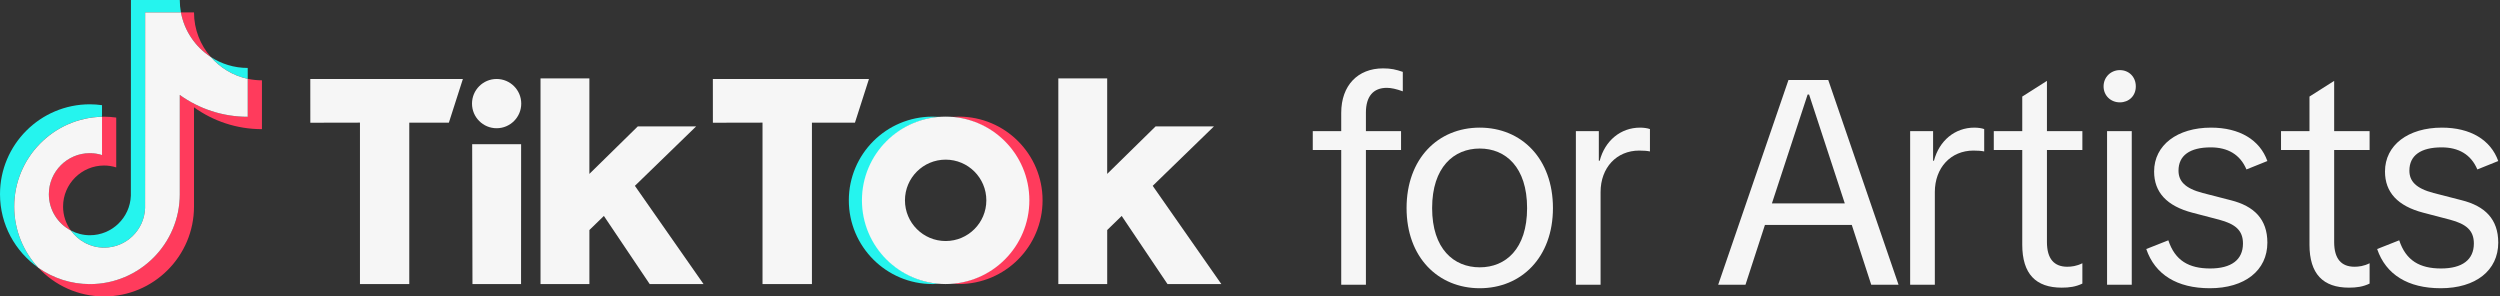 <svg width="253" height="30" viewBox="0 0 253 30" fill="none" xmlns="http://www.w3.org/2000/svg">
<rect x="0" y="0" width="253" height="30" fill="#333333" stroke="none"/>
<path d="M10.323 11.813V10.643C9.921 10.589 9.513 10.555 9.096 10.555C4.08 10.555 0 14.635 0 19.651C0 22.729 1.538 25.453 3.883 27.098C2.369 25.474 1.44 23.296 1.44 20.905C1.44 15.961 5.405 11.928 10.323 11.813Z" fill="#25F4EE"/>
<path d="M10.538 25.059C12.776 25.059 14.602 23.279 14.684 21.06L14.692 1.254H18.31C18.235 0.847 18.194 0.428 18.194 0H13.252L13.243 19.806C13.16 22.024 11.335 23.805 9.098 23.805C8.402 23.805 7.747 23.63 7.171 23.328C7.925 24.375 9.153 25.059 10.538 25.059Z" fill="#25F4EE"/>
<path d="M25.069 7.976V6.876C23.69 6.876 22.403 6.466 21.325 5.762C22.285 6.864 23.59 7.66 25.069 7.976Z" fill="#25F4EE"/>
<path d="M21.325 5.762C20.274 4.554 19.634 2.978 19.634 1.254H18.31C18.659 3.137 19.776 4.753 21.324 5.762H21.325Z" fill="#FF3B5C"/>
<path d="M9.096 15.495C6.805 15.495 4.942 17.359 4.942 19.649C4.942 21.245 5.847 22.631 7.17 23.327C6.676 22.644 6.383 21.808 6.383 20.904C6.383 18.613 8.246 16.75 10.537 16.75C10.964 16.75 11.374 16.82 11.763 16.942V11.897C11.361 11.843 10.953 11.809 10.537 11.809C10.465 11.809 10.393 11.812 10.321 11.813V15.688C9.932 15.567 9.522 15.495 9.095 15.495H9.096Z" fill="#FF3B5C"/>
<path d="M25.069 7.976V11.817C22.507 11.817 20.131 10.997 18.193 9.606V19.649C18.193 24.666 14.113 28.746 9.096 28.746C7.158 28.746 5.361 28.135 3.883 27.097C5.545 28.881 7.913 30 10.537 30C15.553 30 19.633 25.919 19.633 20.904V10.86C21.571 12.251 23.947 13.071 26.509 13.071V8.128C26.014 8.128 25.532 8.074 25.069 7.975V7.976Z" fill="#FF3B5C"/>
<path d="M18.193 19.651V9.608C20.131 10.999 22.506 11.818 25.069 11.818V7.978C23.587 7.661 22.285 6.866 21.324 5.764C19.776 4.755 18.658 3.138 18.31 1.256H14.692L14.684 21.062C14.6 23.279 12.775 25.061 10.538 25.061C9.152 25.061 7.925 24.375 7.171 23.33C5.848 22.634 4.944 21.248 4.944 19.653C4.944 17.362 6.807 15.499 9.098 15.499C9.526 15.499 9.935 15.569 10.324 15.691V11.817C5.408 11.931 1.441 15.964 1.441 20.908C1.441 23.299 2.37 25.477 3.884 27.102C5.362 28.139 7.16 28.751 9.098 28.751C14.114 28.751 18.194 24.67 18.194 19.654L18.193 19.651Z" fill="#F6F6F6"/>
<path d="M31.4 7.993H46.844L45.426 12.412H41.419V28.745H36.428V12.41L31.405 12.42L31.402 7.995L31.4 7.993Z" fill="#F6F6F6"/>
<path d="M72.14 7.993H87.939L86.522 12.412H82.167V28.745H77.167V12.41L72.144 12.42L72.141 7.995L72.14 7.993Z" fill="#F6F6F6"/>
<path d="M47.784 14.593H52.737L52.73 28.745H47.814L47.784 14.593Z" fill="#F6F6F6"/>
<path d="M54.699 7.934H59.645V17.599L64.547 12.789H70.451L64.251 18.806L71.196 28.745H65.747L61.113 21.853L59.647 23.278V28.745H54.701V7.936L54.699 7.934Z" fill="#F6F6F6"/>
<path d="M107.102 7.934H112.047V17.599L116.949 12.789H122.853L116.654 18.806L123.598 28.745H118.149L113.515 21.853L112.049 23.278V28.745H107.103V7.936L107.102 7.934Z" fill="#F6F6F6"/>
<path d="M50.258 12.977C51.634 12.977 52.75 11.861 52.75 10.485C52.75 9.109 51.634 7.993 50.258 7.993C48.882 7.993 47.767 9.109 47.767 10.485C47.767 11.861 48.882 12.977 50.258 12.977Z" fill="#F6F6F6"/>
<path d="M87.307 20.274C87.307 15.819 90.746 12.17 95.114 11.832C94.895 11.816 94.595 11.804 94.373 11.804C89.695 11.804 85.901 15.597 85.901 20.275C85.901 24.953 89.695 28.747 94.373 28.747C94.596 28.747 94.895 28.735 95.114 28.719C90.746 28.379 87.307 24.731 87.307 20.277V20.274Z" fill="#25F4EE"/>
<path d="M97.037 11.803C96.812 11.803 96.51 11.814 96.289 11.832C100.654 12.173 104.091 15.821 104.091 20.274C104.091 24.727 100.654 28.374 96.289 28.715C96.51 28.733 96.812 28.745 97.037 28.745C101.715 28.745 105.508 24.952 105.508 20.274C105.508 15.596 101.715 11.803 97.037 11.803Z" fill="#FF3B5C"/>
<path d="M95.7 24.392C93.425 24.392 91.582 22.548 91.582 20.274C91.582 17.999 93.425 16.156 95.7 16.156C97.974 16.156 99.818 17.999 99.818 20.274C99.818 22.548 97.974 24.392 95.7 24.392ZM95.7 11.803C91.022 11.803 87.228 15.596 87.228 20.274C87.228 24.952 91.022 28.745 95.7 28.745C100.378 28.745 104.171 24.952 104.171 20.274C104.171 15.596 100.378 11.803 95.7 11.803Z" fill="#F6F6F6"/>
<path d="M139.964 6.92C140.787 6.92 141.257 7.037 141.963 7.273V9.242C141.316 9.007 140.787 8.889 140.346 8.889C138.965 8.889 138.23 9.771 138.23 11.387V13.268H141.786V15.179H138.23V28.816H135.732V15.179H132.852V13.268H135.732V11.417C135.732 8.654 137.407 6.92 139.964 6.92Z" fill="#F6F6F6"/>
<path d="M142.345 21.057C142.345 16.061 145.519 12.916 149.751 12.916C153.984 12.916 157.158 16.061 157.158 21.057C157.158 26.053 153.954 29.169 149.751 29.169C145.548 29.169 142.345 26.053 142.345 21.057ZM149.751 27.053C152.367 27.053 154.542 25.201 154.542 21.057C154.542 16.913 152.367 15.032 149.751 15.032C147.135 15.032 144.931 16.913 144.931 21.057C144.931 25.201 147.135 27.053 149.751 27.053Z" fill="#F6F6F6"/>
<path d="M159.479 13.268H161.801V16.266H161.89C162.419 14.238 164.006 12.916 165.975 12.916C166.357 12.916 166.739 12.974 166.974 13.063V15.326C166.71 15.267 166.328 15.238 165.887 15.238C163.594 15.238 161.978 16.972 161.978 19.44V28.816H159.479V13.268Z" fill="#F6F6F6"/>
<path d="M180.993 8.096H185.019L192.132 28.815H189.369L187.4 22.76H178.612L176.643 28.815H173.88L180.993 8.096ZM186.694 20.587L183.079 9.565H182.932L179.317 20.587H186.694Z" fill="#F6F6F6"/>
<path d="M193.307 13.268H195.629V16.266H195.717C196.246 14.238 197.833 12.916 199.802 12.916C200.184 12.916 200.566 12.974 200.801 13.063V15.326C200.537 15.267 200.155 15.238 199.714 15.238C197.421 15.238 195.805 16.972 195.805 19.44V28.816H193.307V13.268Z" fill="#F6F6F6"/>
<path d="M204.652 24.76V15.179H201.771V13.268H204.652V9.771L207.15 8.184V13.268H210.736V15.179H207.15V24.496C207.15 26.2 207.885 26.994 209.207 26.994C209.619 26.994 210.148 26.935 210.736 26.641V28.699C210.06 29.022 209.413 29.11 208.649 29.11C206.033 29.11 204.652 27.729 204.652 24.76Z" fill="#F6F6F6"/>
<path d="M214.528 7.096C215.439 7.096 216.144 7.772 216.144 8.742C216.144 9.712 215.439 10.359 214.528 10.359C213.617 10.359 212.882 9.683 212.882 8.742C212.882 7.802 213.617 7.096 214.528 7.096ZM213.235 13.268H215.733V28.816H213.235V13.268Z" fill="#F6F6F6"/>
<path d="M217.202 25.201L219.436 24.319C220.112 26.377 221.523 27.17 223.668 27.17C225.814 27.17 226.989 26.288 226.989 24.643C226.989 23.32 226.225 22.673 224.579 22.233L221.875 21.527C219.289 20.851 217.996 19.47 217.996 17.354C217.996 14.679 220.347 12.916 223.756 12.916C226.637 12.916 228.694 14.15 229.458 16.296L227.342 17.148C226.695 15.62 225.432 14.914 223.727 14.914C221.611 14.914 220.465 15.737 220.465 17.265C220.465 18.324 221.111 19.058 222.904 19.529L225.755 20.263C228.106 20.851 229.458 22.174 229.458 24.555C229.458 27.376 227.166 29.169 223.639 29.169C220.318 29.169 218.084 27.788 217.202 25.201Z" fill="#F6F6F6"/>
<path d="M233.719 24.76V15.179H230.839V13.268H233.719V9.771L236.217 8.184V13.268H239.803V15.179H236.217V24.496C236.217 26.2 236.952 26.994 238.275 26.994C238.686 26.994 239.215 26.935 239.803 26.641V28.699C239.127 29.022 238.48 29.11 237.716 29.11C235.101 29.11 233.719 27.729 233.719 24.76Z" fill="#F6F6F6"/>
<path d="M240.567 25.201L242.801 24.319C243.477 26.377 244.888 27.17 247.033 27.17C249.179 27.17 250.355 26.288 250.355 24.643C250.355 23.32 249.59 22.673 247.945 22.233L245.241 21.527C242.654 20.851 241.361 19.47 241.361 17.354C241.361 14.679 243.712 12.916 247.122 12.916C250.002 12.916 252.059 14.15 252.823 16.296L250.707 17.148C250.061 15.62 248.797 14.914 247.092 14.914C244.976 14.914 243.83 15.737 243.83 17.265C243.83 18.324 244.476 19.058 246.269 19.529L249.12 20.263C251.471 20.851 252.823 22.174 252.823 24.555C252.823 27.376 250.531 29.169 247.004 29.169C243.683 29.169 241.449 27.788 240.567 25.201Z" fill="#F6F6F6"/>
</svg>
